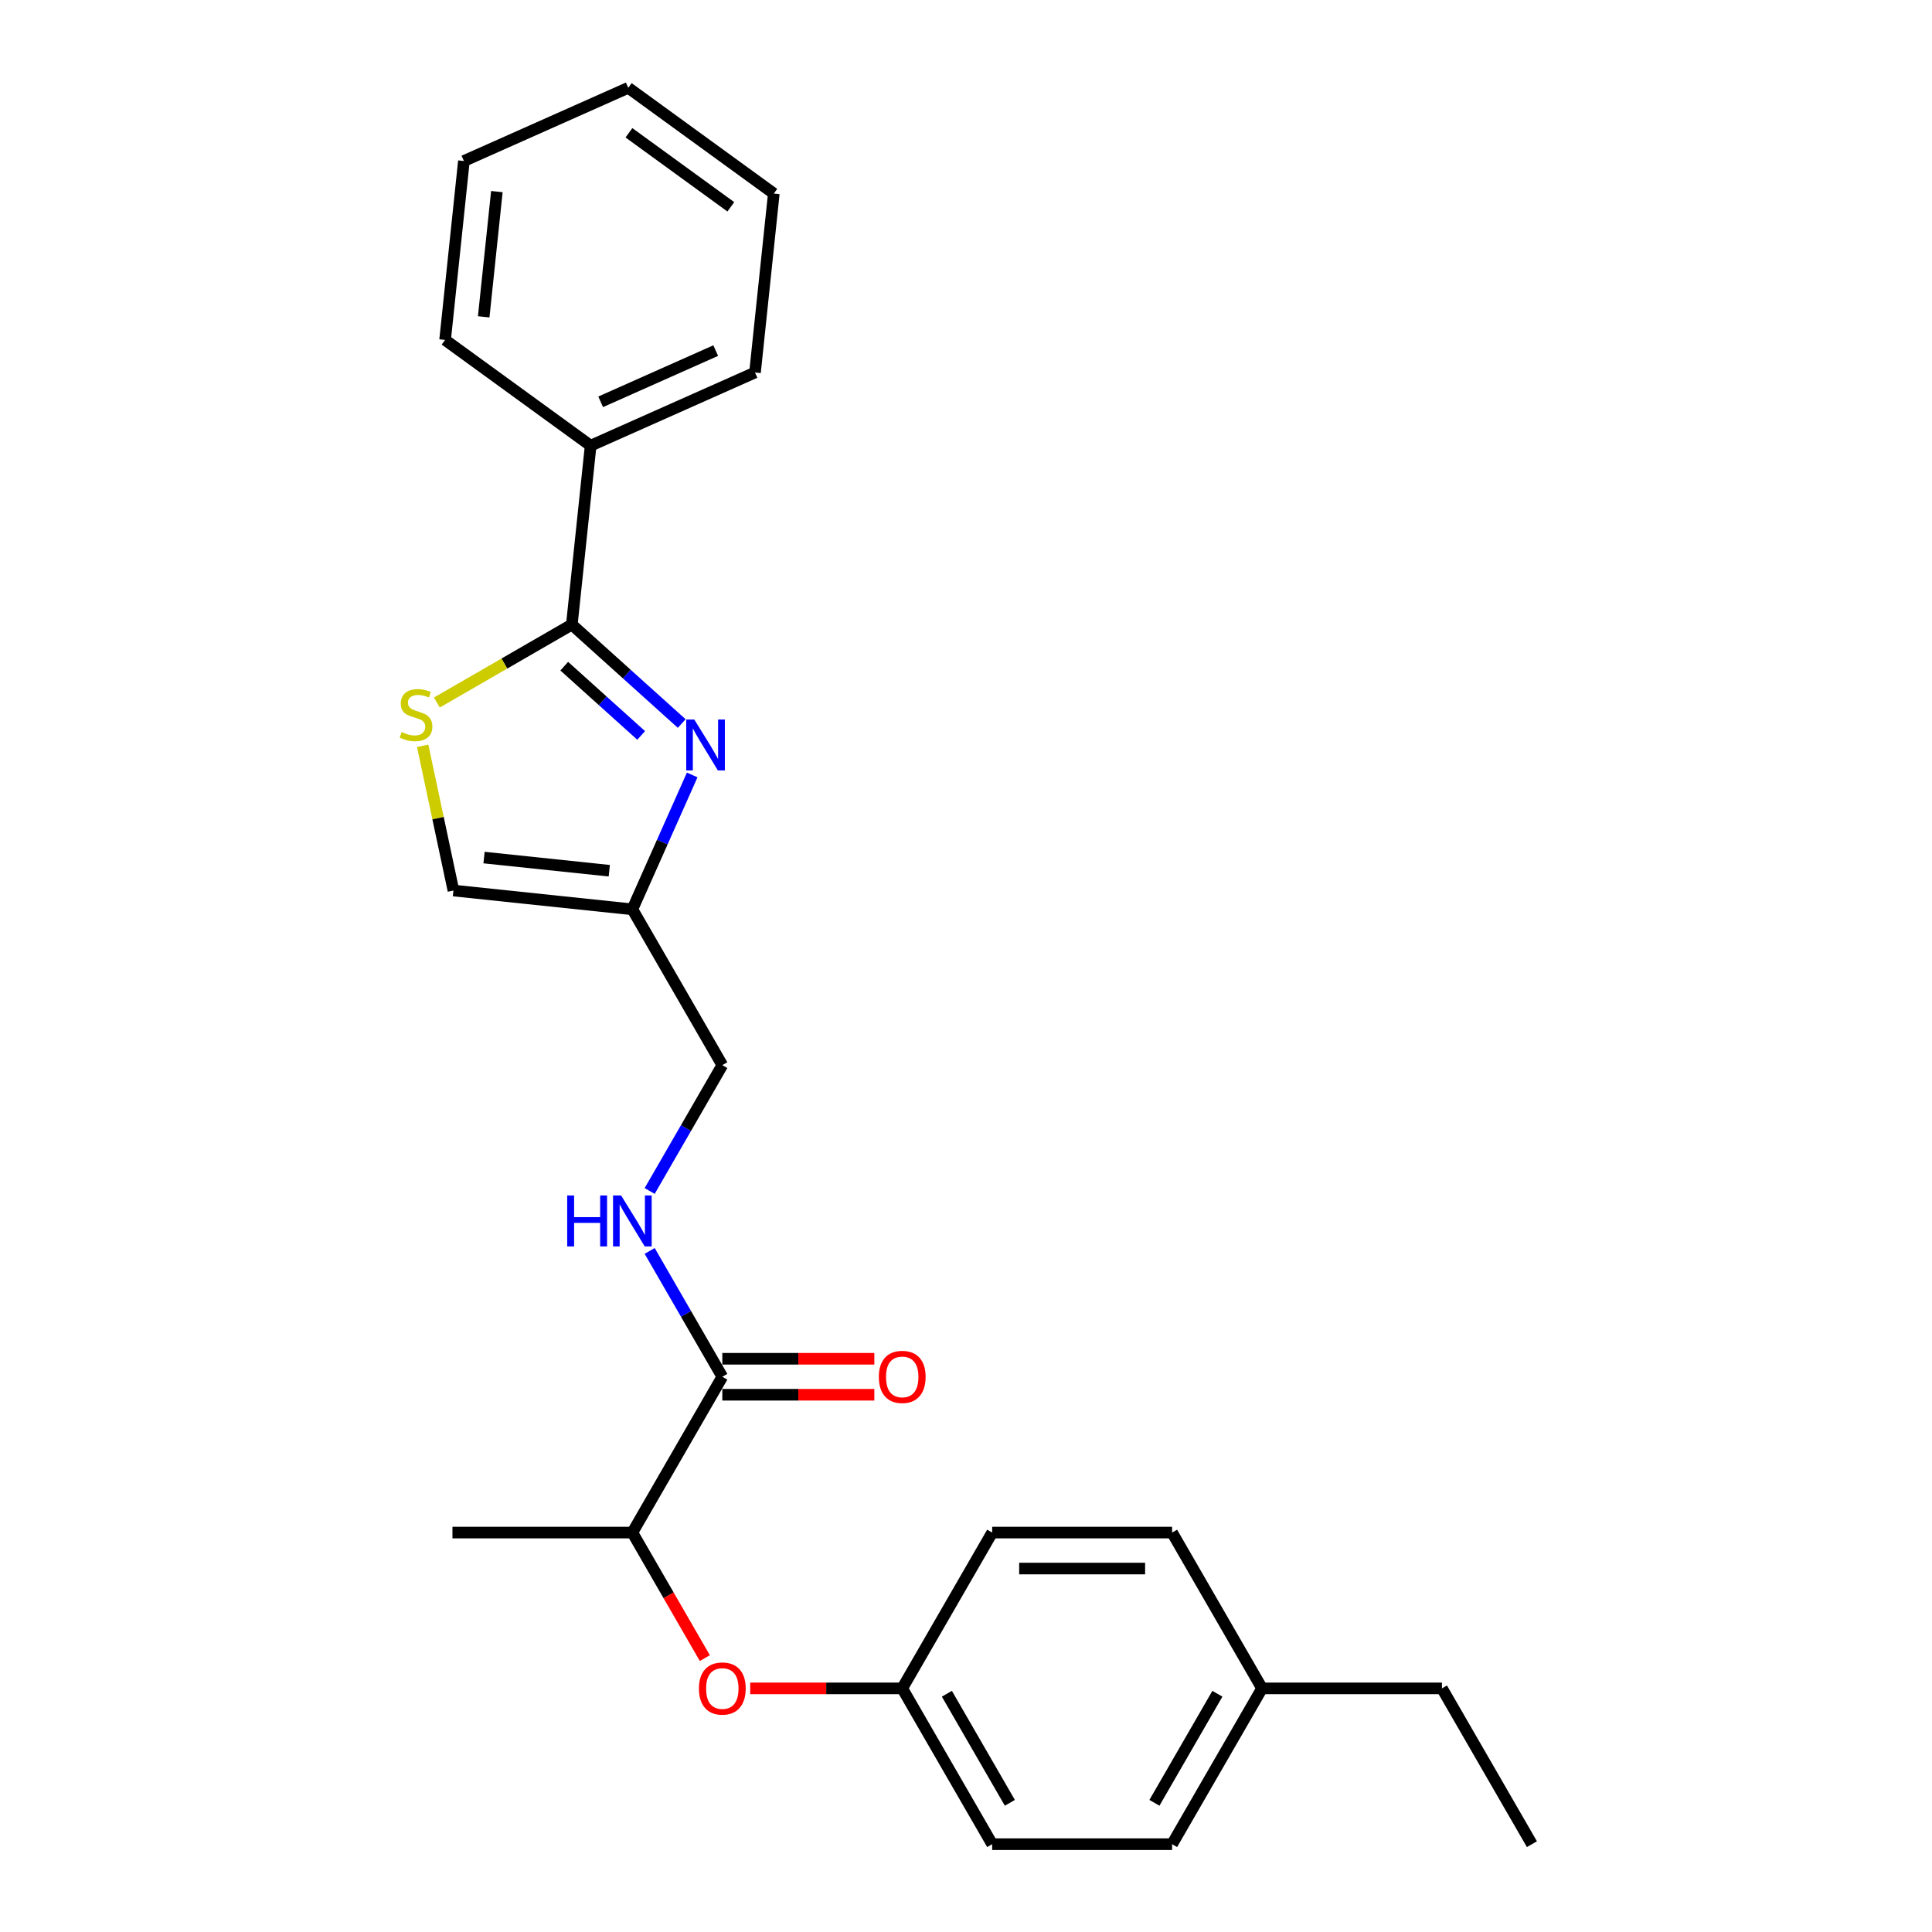 <?xml version='1.0' encoding='iso-8859-1'?>
<svg version='1.1' baseProfile='full'
              xmlns='http://www.w3.org/2000/svg'
                      xmlns:rdkit='http://www.rdkit.org/xml'
                      xmlns:xlink='http://www.w3.org/1999/xlink'
                  xml:space='preserve'
width='1000px' height='1000px' viewBox='0 0 1000 1000'>
<!-- END OF HEADER -->
<rect style='opacity:1.0;fill:#FFFFFF;stroke:none' width='1000' height='1000' x='0' y='0'> </rect>
<path class='bond-0' d='M 352.856,374.499 L 324.419,348.894' style='fill:none;fill-rule:evenodd;stroke:#0000FF;stroke-width:6px;stroke-linecap:butt;stroke-linejoin:miter;stroke-opacity:1' />
<path class='bond-0' d='M 324.419,348.894 L 295.982,323.289' style='fill:none;fill-rule:evenodd;stroke:#000000;stroke-width:6px;stroke-linecap:butt;stroke-linejoin:miter;stroke-opacity:1' />
<path class='bond-0' d='M 331.863,380.658 L 311.957,362.735' style='fill:none;fill-rule:evenodd;stroke:#0000FF;stroke-width:6px;stroke-linecap:butt;stroke-linejoin:miter;stroke-opacity:1' />
<path class='bond-0' d='M 311.957,362.735 L 292.051,344.811' style='fill:none;fill-rule:evenodd;stroke:#000000;stroke-width:6px;stroke-linecap:butt;stroke-linejoin:miter;stroke-opacity:1' />
<path class='bond-2' d='M 358.278,401.114 L 342.794,435.892' style='fill:none;fill-rule:evenodd;stroke:#0000FF;stroke-width:6px;stroke-linecap:butt;stroke-linejoin:miter;stroke-opacity:1' />
<path class='bond-2' d='M 342.794,435.892 L 327.309,470.671' style='fill:none;fill-rule:evenodd;stroke:#000000;stroke-width:6px;stroke-linecap:butt;stroke-linejoin:miter;stroke-opacity:1' />
<path class='bond-1' d='M 295.982,323.289 L 261.051,343.457' style='fill:none;fill-rule:evenodd;stroke:#000000;stroke-width:6px;stroke-linecap:butt;stroke-linejoin:miter;stroke-opacity:1' />
<path class='bond-1' d='M 261.051,343.457 L 226.12,363.624' style='fill:none;fill-rule:evenodd;stroke:#CCCC00;stroke-width:6px;stroke-linecap:butt;stroke-linejoin:miter;stroke-opacity:1' />
<path class='bond-8' d='M 295.982,323.289 L 305.716,230.678' style='fill:none;fill-rule:evenodd;stroke:#000000;stroke-width:6px;stroke-linecap:butt;stroke-linejoin:miter;stroke-opacity:1' />
<path class='bond-25' d='M 218.777,386.035 L 226.737,423.486' style='fill:none;fill-rule:evenodd;stroke:#CCCC00;stroke-width:6px;stroke-linecap:butt;stroke-linejoin:miter;stroke-opacity:1' />
<path class='bond-25' d='M 226.737,423.486 L 234.698,460.937' style='fill:none;fill-rule:evenodd;stroke:#000000;stroke-width:6px;stroke-linecap:butt;stroke-linejoin:miter;stroke-opacity:1' />
<path class='bond-4' d='M 327.309,470.671 L 234.698,460.937' style='fill:none;fill-rule:evenodd;stroke:#000000;stroke-width:6px;stroke-linecap:butt;stroke-linejoin:miter;stroke-opacity:1' />
<path class='bond-4' d='M 315.364,450.688 L 250.536,443.875' style='fill:none;fill-rule:evenodd;stroke:#000000;stroke-width:6px;stroke-linecap:butt;stroke-linejoin:miter;stroke-opacity:1' />
<path class='bond-10' d='M 327.309,470.671 L 373.87,551.317' style='fill:none;fill-rule:evenodd;stroke:#000000;stroke-width:6px;stroke-linecap:butt;stroke-linejoin:miter;stroke-opacity:1' />
<path class='bond-3' d='M 373.87,712.608 L 355.068,680.042' style='fill:none;fill-rule:evenodd;stroke:#000000;stroke-width:6px;stroke-linecap:butt;stroke-linejoin:miter;stroke-opacity:1' />
<path class='bond-3' d='M 355.068,680.042 L 336.266,647.476' style='fill:none;fill-rule:evenodd;stroke:#0000FF;stroke-width:6px;stroke-linecap:butt;stroke-linejoin:miter;stroke-opacity:1' />
<path class='bond-6' d='M 373.87,712.608 L 327.309,793.254' style='fill:none;fill-rule:evenodd;stroke:#000000;stroke-width:6px;stroke-linecap:butt;stroke-linejoin:miter;stroke-opacity:1' />
<path class='bond-9' d='M 373.87,721.92 L 413.214,721.92' style='fill:none;fill-rule:evenodd;stroke:#000000;stroke-width:6px;stroke-linecap:butt;stroke-linejoin:miter;stroke-opacity:1' />
<path class='bond-9' d='M 413.214,721.92 L 452.558,721.92' style='fill:none;fill-rule:evenodd;stroke:#FF0000;stroke-width:6px;stroke-linecap:butt;stroke-linejoin:miter;stroke-opacity:1' />
<path class='bond-9' d='M 373.87,703.296 L 413.214,703.296' style='fill:none;fill-rule:evenodd;stroke:#000000;stroke-width:6px;stroke-linecap:butt;stroke-linejoin:miter;stroke-opacity:1' />
<path class='bond-9' d='M 413.214,703.296 L 452.558,703.296' style='fill:none;fill-rule:evenodd;stroke:#FF0000;stroke-width:6px;stroke-linecap:butt;stroke-linejoin:miter;stroke-opacity:1' />
<path class='bond-5' d='M 336.266,616.448 L 355.068,583.882' style='fill:none;fill-rule:evenodd;stroke:#0000FF;stroke-width:6px;stroke-linecap:butt;stroke-linejoin:miter;stroke-opacity:1' />
<path class='bond-5' d='M 355.068,583.882 L 373.87,551.317' style='fill:none;fill-rule:evenodd;stroke:#000000;stroke-width:6px;stroke-linecap:butt;stroke-linejoin:miter;stroke-opacity:1' />
<path class='bond-7' d='M 327.309,793.254 L 346.068,825.745' style='fill:none;fill-rule:evenodd;stroke:#000000;stroke-width:6px;stroke-linecap:butt;stroke-linejoin:miter;stroke-opacity:1' />
<path class='bond-7' d='M 346.068,825.745 L 364.827,858.237' style='fill:none;fill-rule:evenodd;stroke:#FF0000;stroke-width:6px;stroke-linecap:butt;stroke-linejoin:miter;stroke-opacity:1' />
<path class='bond-17' d='M 327.309,793.254 L 234.188,793.254' style='fill:none;fill-rule:evenodd;stroke:#000000;stroke-width:6px;stroke-linecap:butt;stroke-linejoin:miter;stroke-opacity:1' />
<path class='bond-11' d='M 388.304,873.9 L 427.648,873.9' style='fill:none;fill-rule:evenodd;stroke:#FF0000;stroke-width:6px;stroke-linecap:butt;stroke-linejoin:miter;stroke-opacity:1' />
<path class='bond-11' d='M 427.648,873.9 L 466.992,873.9' style='fill:none;fill-rule:evenodd;stroke:#000000;stroke-width:6px;stroke-linecap:butt;stroke-linejoin:miter;stroke-opacity:1' />
<path class='bond-18' d='M 305.716,230.678 L 390.787,192.802' style='fill:none;fill-rule:evenodd;stroke:#000000;stroke-width:6px;stroke-linecap:butt;stroke-linejoin:miter;stroke-opacity:1' />
<path class='bond-18' d='M 310.902,207.982 L 370.451,181.469' style='fill:none;fill-rule:evenodd;stroke:#000000;stroke-width:6px;stroke-linecap:butt;stroke-linejoin:miter;stroke-opacity:1' />
<path class='bond-19' d='M 305.716,230.678 L 230.379,175.942' style='fill:none;fill-rule:evenodd;stroke:#000000;stroke-width:6px;stroke-linecap:butt;stroke-linejoin:miter;stroke-opacity:1' />
<path class='bond-13' d='M 466.992,873.9 L 513.553,793.254' style='fill:none;fill-rule:evenodd;stroke:#000000;stroke-width:6px;stroke-linecap:butt;stroke-linejoin:miter;stroke-opacity:1' />
<path class='bond-14' d='M 466.992,873.9 L 513.553,954.545' style='fill:none;fill-rule:evenodd;stroke:#000000;stroke-width:6px;stroke-linecap:butt;stroke-linejoin:miter;stroke-opacity:1' />
<path class='bond-14' d='M 490.105,876.684 L 522.698,933.136' style='fill:none;fill-rule:evenodd;stroke:#000000;stroke-width:6px;stroke-linecap:butt;stroke-linejoin:miter;stroke-opacity:1' />
<path class='bond-12' d='M 653.235,873.9 L 606.674,954.545' style='fill:none;fill-rule:evenodd;stroke:#000000;stroke-width:6px;stroke-linecap:butt;stroke-linejoin:miter;stroke-opacity:1' />
<path class='bond-12' d='M 630.122,876.684 L 597.529,933.136' style='fill:none;fill-rule:evenodd;stroke:#000000;stroke-width:6px;stroke-linecap:butt;stroke-linejoin:miter;stroke-opacity:1' />
<path class='bond-20' d='M 653.235,873.9 L 746.357,873.9' style='fill:none;fill-rule:evenodd;stroke:#000000;stroke-width:6px;stroke-linecap:butt;stroke-linejoin:miter;stroke-opacity:1' />
<path class='bond-27' d='M 653.235,873.9 L 606.674,793.254' style='fill:none;fill-rule:evenodd;stroke:#000000;stroke-width:6px;stroke-linecap:butt;stroke-linejoin:miter;stroke-opacity:1' />
<path class='bond-16' d='M 513.553,793.254 L 606.674,793.254' style='fill:none;fill-rule:evenodd;stroke:#000000;stroke-width:6px;stroke-linecap:butt;stroke-linejoin:miter;stroke-opacity:1' />
<path class='bond-16' d='M 527.521,811.878 L 592.706,811.878' style='fill:none;fill-rule:evenodd;stroke:#000000;stroke-width:6px;stroke-linecap:butt;stroke-linejoin:miter;stroke-opacity:1' />
<path class='bond-15' d='M 513.553,954.545 L 606.674,954.545' style='fill:none;fill-rule:evenodd;stroke:#000000;stroke-width:6px;stroke-linecap:butt;stroke-linejoin:miter;stroke-opacity:1' />
<path class='bond-23' d='M 390.787,192.802 L 400.521,100.19' style='fill:none;fill-rule:evenodd;stroke:#000000;stroke-width:6px;stroke-linecap:butt;stroke-linejoin:miter;stroke-opacity:1' />
<path class='bond-22' d='M 230.379,175.942 L 240.113,83.331' style='fill:none;fill-rule:evenodd;stroke:#000000;stroke-width:6px;stroke-linecap:butt;stroke-linejoin:miter;stroke-opacity:1' />
<path class='bond-22' d='M 250.362,163.997 L 257.175,99.169' style='fill:none;fill-rule:evenodd;stroke:#000000;stroke-width:6px;stroke-linecap:butt;stroke-linejoin:miter;stroke-opacity:1' />
<path class='bond-21' d='M 746.357,873.9 L 792.918,954.545' style='fill:none;fill-rule:evenodd;stroke:#000000;stroke-width:6px;stroke-linecap:butt;stroke-linejoin:miter;stroke-opacity:1' />
<path class='bond-24' d='M 240.113,83.331 L 325.184,45.455' style='fill:none;fill-rule:evenodd;stroke:#000000;stroke-width:6px;stroke-linecap:butt;stroke-linejoin:miter;stroke-opacity:1' />
<path class='bond-26' d='M 400.521,100.19 L 325.184,45.455' style='fill:none;fill-rule:evenodd;stroke:#000000;stroke-width:6px;stroke-linecap:butt;stroke-linejoin:miter;stroke-opacity:1' />
<path class='bond-26' d='M 378.273,107.047 L 325.537,68.732' style='fill:none;fill-rule:evenodd;stroke:#000000;stroke-width:6px;stroke-linecap:butt;stroke-linejoin:miter;stroke-opacity:1' />
<path  class='atom-0' d='M 359.356 372.414
L 367.998 386.382
Q 368.854 387.76, 370.233 390.256
Q 371.611 392.752, 371.685 392.901
L 371.685 372.414
L 375.187 372.414
L 375.187 398.786
L 371.573 398.786
L 362.299 383.514
Q 361.218 381.726, 360.064 379.677
Q 358.946 377.629, 358.611 376.995
L 358.611 398.786
L 355.184 398.786
L 355.184 372.414
L 359.356 372.414
' fill='#0000FF'/>
<path  class='atom-2' d='M 207.887 378.902
Q 208.185 379.013, 209.414 379.535
Q 210.643 380.056, 211.984 380.392
Q 213.362 380.69, 214.703 380.69
Q 217.199 380.69, 218.652 379.498
Q 220.104 378.268, 220.104 376.145
Q 220.104 374.692, 219.359 373.799
Q 218.652 372.905, 217.534 372.42
Q 216.417 371.936, 214.554 371.377
Q 212.208 370.67, 210.792 369.999
Q 209.414 369.329, 208.408 367.913
Q 207.44 366.498, 207.44 364.114
Q 207.44 360.799, 209.675 358.75
Q 211.947 356.701, 216.417 356.701
Q 219.471 356.701, 222.935 358.154
L 222.079 361.022
Q 218.913 359.719, 216.529 359.719
Q 213.958 359.719, 212.543 360.799
Q 211.128 361.842, 211.165 363.667
Q 211.165 365.082, 211.873 365.939
Q 212.617 366.796, 213.66 367.28
Q 214.741 367.764, 216.529 368.323
Q 218.913 369.068, 220.328 369.813
Q 221.743 370.558, 222.749 372.085
Q 223.792 373.575, 223.792 376.145
Q 223.792 379.796, 221.334 381.77
Q 218.913 383.707, 214.852 383.707
Q 212.506 383.707, 210.718 383.185
Q 208.967 382.701, 206.881 381.844
L 207.887 378.902
' fill='#CCCC00'/>
<path  class='atom-6' d='M 293.581 618.776
L 297.157 618.776
L 297.157 629.988
L 310.641 629.988
L 310.641 618.776
L 314.216 618.776
L 314.216 645.148
L 310.641 645.148
L 310.641 632.968
L 297.157 632.968
L 297.157 645.148
L 293.581 645.148
L 293.581 618.776
' fill='#0000FF'/>
<path  class='atom-6' d='M 321.48 618.776
L 330.122 632.745
Q 330.978 634.123, 332.357 636.618
Q 333.735 639.114, 333.809 639.263
L 333.809 618.776
L 337.311 618.776
L 337.311 645.148
L 333.697 645.148
L 324.423 629.876
Q 323.342 628.089, 322.188 626.04
Q 321.07 623.991, 320.735 623.358
L 320.735 645.148
L 317.308 645.148
L 317.308 618.776
L 321.48 618.776
' fill='#0000FF'/>
<path  class='atom-8' d='M 361.764 873.974
Q 361.764 867.642, 364.893 864.103
Q 368.022 860.565, 373.87 860.565
Q 379.718 860.565, 382.847 864.103
Q 385.976 867.642, 385.976 873.974
Q 385.976 880.381, 382.81 884.031
Q 379.644 887.644, 373.87 887.644
Q 368.059 887.644, 364.893 884.031
Q 361.764 880.418, 361.764 873.974
M 373.87 884.665
Q 377.893 884.665, 380.053 881.983
Q 382.251 879.263, 382.251 873.974
Q 382.251 868.797, 380.053 866.189
Q 377.893 863.545, 373.87 863.545
Q 369.847 863.545, 367.65 866.152
Q 365.489 868.759, 365.489 873.974
Q 365.489 879.301, 367.65 881.983
Q 369.847 884.665, 373.87 884.665
' fill='#FF0000'/>
<path  class='atom-10' d='M 454.886 712.683
Q 454.886 706.35, 458.015 702.812
Q 461.144 699.273, 466.992 699.273
Q 472.84 699.273, 475.969 702.812
Q 479.098 706.35, 479.098 712.683
Q 479.098 719.089, 475.932 722.74
Q 472.765 726.353, 466.992 726.353
Q 461.181 726.353, 458.015 722.74
Q 454.886 719.127, 454.886 712.683
M 466.992 723.373
Q 471.015 723.373, 473.175 720.691
Q 475.373 717.972, 475.373 712.683
Q 475.373 707.505, 473.175 704.898
Q 471.015 702.253, 466.992 702.253
Q 462.969 702.253, 460.771 704.86
Q 458.611 707.468, 458.611 712.683
Q 458.611 718.009, 460.771 720.691
Q 462.969 723.373, 466.992 723.373
' fill='#FF0000'/>
</svg>
